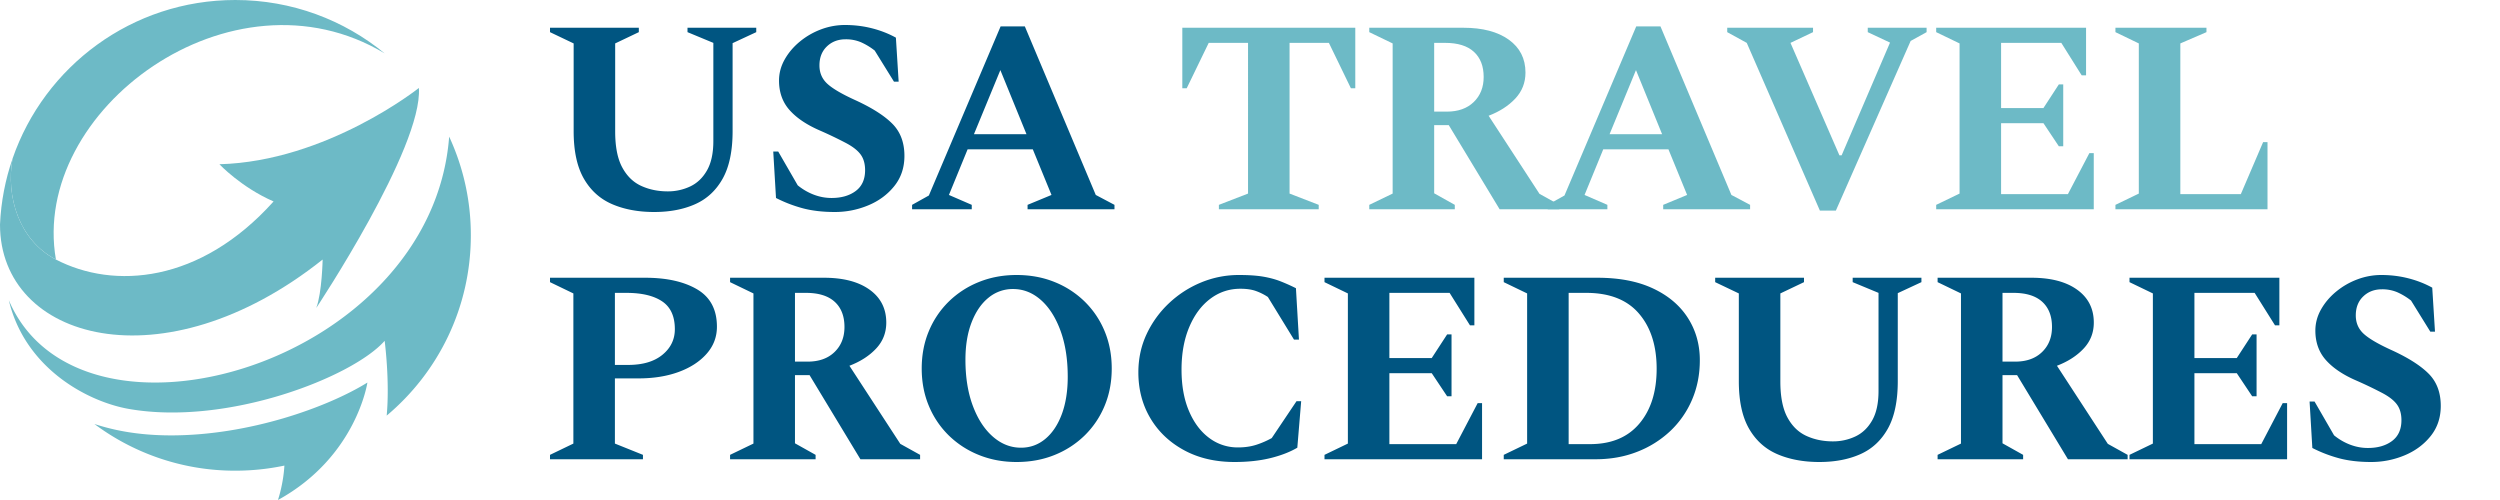 <svg width="200" height="40" viewBox="0 0 200 40" xmlns="http://www.w3.org/2000/svg" xmlns:xlink="http://www.w3.org/1999/xlink">
    <defs>
        <path d="M29.392 30.604s-.869 5.944-7.156 9.396c.028-.083.43-1.282.516-2.753a19.09 19.09 0 0 1-3.931.408 18.776 18.776 0 0 1-11.27-3.737c.773.254 1.59.46 2.449.61 1.206.211 2.445.303 3.691.303 6.232 0 12.503-2.244 15.7-4.227z" id="uysnq9ez1a"/>
        <path d="M35.933 10.932a18.696 18.696 0 0 1 1.734 7.894c0 5.79-2.614 10.969-6.732 14.423.26-2.802-.163-5.983-.163-5.983-2.534 2.887-12.568 6.83-20.456 5.45-3.283-.573-8.308-3.227-9.61-8.697 5.673 13.314 33.846 5.171 35.227-13.087z" id="5qhp1y0u7b"/>
        <path d="M33.512 7.036v.003c.307 4.782-8.21 17.596-8.21 17.596.46-1.226.509-3.872.509-3.872C13.08 30.895 0 27.238 0 17.965c.08-1.84.43-3.612 1.006-5.28-.549 3.014.507 6.54 3.468 8.078 4.627 2.404 11.533 1.904 17.412-4.647-2.608-1.137-4.332-2.977-4.332-2.977 8.591-.23 15.958-6.103 15.958-6.103z" id="kwr0lb60cc"/>
    </defs>
    <g fill="none" fill-rule="evenodd">
        <path d="M52.338 16.96c-1.276 0-2.398-.209-3.366-.627-.968-.418-1.723-1.1-2.266-2.046-.543-.946-.814-2.211-.814-3.795V3.474L44 2.572V2.22h7.106v.352l-1.892.902v7.04c0 1.217.187 2.174.561 2.871.374.697.88 1.192 1.518 1.485.638.293 1.346.44 2.123.44a4.16 4.16 0 0 0 1.804-.396c.557-.264 1.005-.693 1.342-1.287.337-.594.506-1.375.506-2.343V3.43L55 2.572V2.22h5.5v.352l-1.892.88v7.04c0 1.584-.264 2.849-.792 3.795-.528.946-1.261 1.628-2.2 2.046-.939.418-2.031.627-3.278.627zM66.788 16.96c-.968 0-1.822-.099-2.563-.297a10.887 10.887 0 0 1-2.145-.825l-.22-3.718h.396l1.562 2.706c.396.323.825.572 1.287.748.462.176.935.264 1.42.264.791 0 1.437-.187 1.935-.561.499-.374.748-.928.748-1.661 0-.499-.113-.91-.34-1.232-.228-.323-.606-.627-1.134-.913a32.498 32.498 0 0 0-2.178-1.045c-1.041-.455-1.84-.997-2.398-1.628-.557-.63-.836-1.415-.836-2.354 0-.587.15-1.148.451-1.683.301-.535.704-1.012 1.21-1.43a5.909 5.909 0 0 1 1.694-.979A5.42 5.42 0 0 1 67.602 2c.748 0 1.467.088 2.156.264.69.176 1.328.425 1.914.748l.22 3.52h-.374l-1.54-2.486a5.21 5.21 0 0 0-1.11-.671 3.072 3.072 0 0 0-1.222-.231c-.601 0-1.1.19-1.496.572-.396.381-.594.887-.594 1.518 0 .601.217 1.096.65 1.485.432.389 1.184.825 2.254 1.309 1.335.616 2.318 1.247 2.948 1.892.631.645.946 1.496.946 2.552 0 .939-.271 1.745-.814 2.42-.542.675-1.239 1.188-2.09 1.54a6.896 6.896 0 0 1-2.662.528zM72.967 16.74v-.352l1.342-.748L80.05 2.11h1.936l5.676 13.486 1.496.792v.352h-6.952v-.352l1.914-.792-1.496-3.652H77.41l-1.496 3.652 1.826.792v.352h-4.774zm4.95-6.006h4.202l-2.09-5.126-2.112 5.126z" fill="#005581" fill-rule="nonzero"/>
        <path fill="#6DBAC6" fill-rule="nonzero" d="M97.511 16.74v-.352l2.332-.902V3.43h-3.146l-1.76 3.63h-.352V2.22h13.838v4.84h-.352l-1.76-3.63h-3.146v12.056l2.332.902v.352zM109.542 16.74v-.352l1.87-.902V3.474l-1.87-.902V2.22h7.524c1.54 0 2.753.319 3.64.957.888.638 1.332 1.514 1.332 2.629 0 .807-.272 1.5-.814 2.079-.543.58-1.254 1.038-2.134 1.375l4.07 6.248 1.584.88v.352h-4.774l-4.07-6.732h-1.166v5.456l1.65.924v.352h-6.842zm6.072-13.31h-.88v5.5h1.012c.909 0 1.628-.257 2.156-.77.528-.513.792-1.18.792-2.002 0-.865-.26-1.536-.781-2.013-.521-.477-1.287-.715-2.3-.715z"/>
        <path d="M123.816 16.74v-.352l1.342-.748L130.9 2.11h1.936l5.676 13.486 1.496.792v.352h-6.952v-.352l1.914-.792-1.496-3.652h-5.214l-1.496 3.652 1.826.792v.352h-4.774zm4.95-6.006h4.202l-2.09-5.126-2.112 5.126zM145.592 16.85 139.74 3.43l-1.562-.858V2.22h6.864v.352l-1.804.858 3.916 8.998h.176l3.872-9.02-1.782-.836V2.22h4.708v.352l-1.276.704-5.984 13.574zM154.895 16.74v-.352l1.87-.902V3.474l-1.87-.902V2.22h11.99v3.806h-.352l-1.628-2.596h-4.818v5.214h3.388l1.232-1.892h.352v4.95h-.352l-1.232-1.848h-3.388v5.676h5.346l1.716-3.278h.352v4.488zM169.235 16.74v-.352l1.87-.902V3.474l-1.87-.902V2.22h7.282v.352l-2.09.902V15.53h4.84l1.782-4.158h.352v5.368z" fill="#6DBAC6" fill-rule="nonzero"/>
        <path d="M44 36.74v-.352l1.87-.902V23.474L44 22.572v-.352h7.612c1.73 0 3.12.312 4.169.935 1.049.623 1.573 1.617 1.573 2.981 0 .821-.275 1.544-.825 2.167-.55.623-1.294 1.107-2.233 1.452-.939.345-2.01.517-3.212.517h-1.892v5.214l2.244.902v.352H44zm5.192-13.31v5.764h1.056c1.173 0 2.09-.271 2.75-.814.66-.543.99-1.225.99-2.046 0-1.027-.337-1.767-1.012-2.222-.675-.455-1.628-.682-2.86-.682h-.924zM58.406 36.74v-.352l1.87-.902V23.474l-1.87-.902v-.352h7.524c1.54 0 2.754.319 3.641.957.888.638 1.331 1.514 1.331 2.629 0 .807-.271 1.5-.814 2.079-.542.58-1.254 1.038-2.134 1.375l4.07 6.248 1.584.88v.352h-4.774l-4.07-6.732h-1.166v5.456l1.65.924v.352h-6.842zm6.072-13.31h-.88v5.5h1.012c.91 0 1.628-.257 2.156-.77.528-.513.792-1.18.792-2.002 0-.865-.26-1.536-.78-2.013-.521-.477-1.288-.715-2.3-.715zM81.327 36.96c-1.086 0-2.09-.187-3.014-.561a7.343 7.343 0 0 1-2.41-1.562 7.124 7.124 0 0 1-1.594-2.365c-.382-.91-.572-1.907-.572-2.992s.19-2.083.572-2.992a7.124 7.124 0 0 1 1.595-2.365 7.343 7.343 0 0 1 2.409-1.562c.924-.374 1.928-.561 3.014-.561 1.1 0 2.112.187 3.036.561a7.343 7.343 0 0 1 2.409 1.562 7.124 7.124 0 0 1 1.595 2.365c.381.91.572 1.907.572 2.992s-.191 2.083-.572 2.992a7.124 7.124 0 0 1-1.595 2.365 7.343 7.343 0 0 1-2.41 1.562c-.923.374-1.935.561-3.035.561zm.352-1.144c.733 0 1.382-.235 1.947-.704.564-.47 1.004-1.13 1.32-1.98.315-.85.473-1.848.473-2.992 0-1.408-.195-2.64-.583-3.696-.389-1.056-.913-1.874-1.573-2.453-.66-.58-1.401-.869-2.222-.869a3.03 3.03 0 0 0-1.958.693c-.572.462-1.023 1.118-1.353 1.969-.33.85-.495 1.848-.495 2.992 0 1.408.198 2.64.594 3.696.396 1.056.931 1.877 1.606 2.464.674.587 1.422.88 2.244.88zM98.769 36.96c-1.54 0-2.89-.315-4.048-.946-1.159-.63-2.057-1.485-2.695-2.563-.638-1.078-.957-2.299-.957-3.663 0-1.1.22-2.12.66-3.058a8.082 8.082 0 0 1 1.793-2.475 8.384 8.384 0 0 1 2.574-1.661A7.86 7.86 0 0 1 99.121 22c.777 0 1.423.044 1.936.132.513.088.975.213 1.386.374.41.161.821.345 1.232.55l.242 4.114h-.396l-2.09-3.41a4.453 4.453 0 0 0-1.034-.506c-.323-.103-.711-.154-1.166-.154-.895 0-1.698.268-2.409.803-.711.535-1.272 1.29-1.683 2.266-.41.975-.616 2.108-.616 3.399 0 1.276.198 2.38.594 3.311.396.931.935 1.65 1.617 2.156a3.763 3.763 0 0 0 2.299.759c.543 0 1.03-.07 1.463-.209.433-.14.847-.319 1.243-.539l1.98-2.948h.374l-.308 3.718c-.601.352-1.324.63-2.167.836-.843.205-1.793.308-2.849.308zM105.96 36.74v-.352l1.87-.902V23.474l-1.87-.902v-.352h11.99v3.806h-.353l-1.628-2.596h-4.818v5.214h3.388l1.232-1.892h.352v4.95h-.352l-1.232-1.848h-3.388v5.676h5.346l1.716-3.278h.352v4.488zM120.3 36.74v-.352l1.87-.902V23.474l-1.87-.902v-.352h7.502c1.745 0 3.226.286 4.444.858 1.217.572 2.145 1.357 2.783 2.354.638.997.957 2.127.957 3.388 0 1.144-.21 2.2-.627 3.168a7.469 7.469 0 0 1-1.75 2.508 8.128 8.128 0 0 1-2.64 1.65c-1.011.396-2.119.594-3.321.594H120.3zm6.6-13.31h-1.408v12.1h1.716c1.701 0 3.014-.546 3.938-1.639.924-1.093 1.386-2.556 1.386-4.389 0-1.848-.473-3.322-1.42-4.422-.945-1.1-2.35-1.65-4.212-1.65zM145.552 36.96c-1.276 0-2.398-.209-3.366-.627-.968-.418-1.723-1.1-2.266-2.046-.543-.946-.814-2.211-.814-3.795v-7.018l-1.892-.902v-.352h7.106v.352l-1.892.902v7.04c0 1.217.187 2.174.561 2.871.374.697.88 1.192 1.518 1.485.638.293 1.346.44 2.123.44a4.16 4.16 0 0 0 1.804-.396c.557-.264 1.005-.693 1.342-1.287.337-.594.506-1.375.506-2.343V23.43l-2.068-.858v-.352h5.5v.352l-1.892.88v7.04c0 1.584-.264 2.849-.792 3.795-.528.946-1.261 1.628-2.2 2.046-.939.418-2.031.627-3.278.627zM155.008 36.74v-.352l1.87-.902V23.474l-1.87-.902v-.352h7.524c1.54 0 2.754.319 3.641.957.888.638 1.331 1.514 1.331 2.629 0 .807-.271 1.5-.814 2.079-.542.58-1.254 1.038-2.134 1.375l4.07 6.248 1.584.88v.352h-4.774l-4.07-6.732H160.2v5.456l1.65.924v.352h-6.842zm6.072-13.31h-.88v5.5h1.012c.91 0 1.628-.257 2.156-.77.528-.513.792-1.18.792-2.002 0-.865-.26-1.536-.78-2.013-.521-.477-1.288-.715-2.3-.715zM170.36 36.74v-.352l1.87-.902V23.474l-1.87-.902v-.352h11.99v3.806H182l-1.628-2.596h-4.818v5.214h3.388l1.232-1.892h.352v4.95h-.352l-1.232-1.848h-3.388v5.676h5.346l1.716-3.278h.352v4.488zM189.695 36.96c-.968 0-1.822-.099-2.563-.297a10.887 10.887 0 0 1-2.145-.825l-.22-3.718h.396l1.562 2.706c.396.323.825.572 1.287.748.462.176.935.264 1.419.264.792 0 1.437-.187 1.936-.561.499-.374.748-.928.748-1.661 0-.499-.114-.91-.341-1.232-.227-.323-.605-.627-1.133-.913a32.498 32.498 0 0 0-2.178-1.045c-1.041-.455-1.84-.997-2.398-1.628-.557-.63-.836-1.415-.836-2.354 0-.587.15-1.148.451-1.683.3-.535.704-1.012 1.21-1.43a5.909 5.909 0 0 1 1.694-.979 5.42 5.42 0 0 1 1.925-.352c.748 0 1.467.088 2.156.264.69.176 1.327.425 1.914.748l.22 3.52h-.374l-1.54-2.486a5.21 5.21 0 0 0-1.111-.671 3.072 3.072 0 0 0-1.221-.231c-.601 0-1.1.19-1.496.572-.396.381-.594.887-.594 1.518 0 .601.216 1.096.649 1.485.433.389 1.184.825 2.255 1.309 1.335.616 2.317 1.247 2.948 1.892.63.645.946 1.496.946 2.552 0 .939-.271 1.745-.814 2.42-.543.675-1.24 1.188-2.09 1.54a6.896 6.896 0 0 1-2.662.528z" fill="#005581" fill-rule="nonzero"/>
        <g fill="#6DBAC6">
            <use xlink:href="#uysnq9ez1a"/>
            <use xlink:href="#5qhp1y0u7b"/>
            <path d="M30.772 4.27C18.551-3.084 2.39 8.823 4.474 20.763 1.513 19.224.457 15.7 1.006 12.685 3.553 5.303 10.567 0 18.821 0c4.535 0 8.699 1.6 11.951 4.27"/>
            <use xlink:href="#kwr0lb60cc"/>
        </g>
    </g>
</svg>
